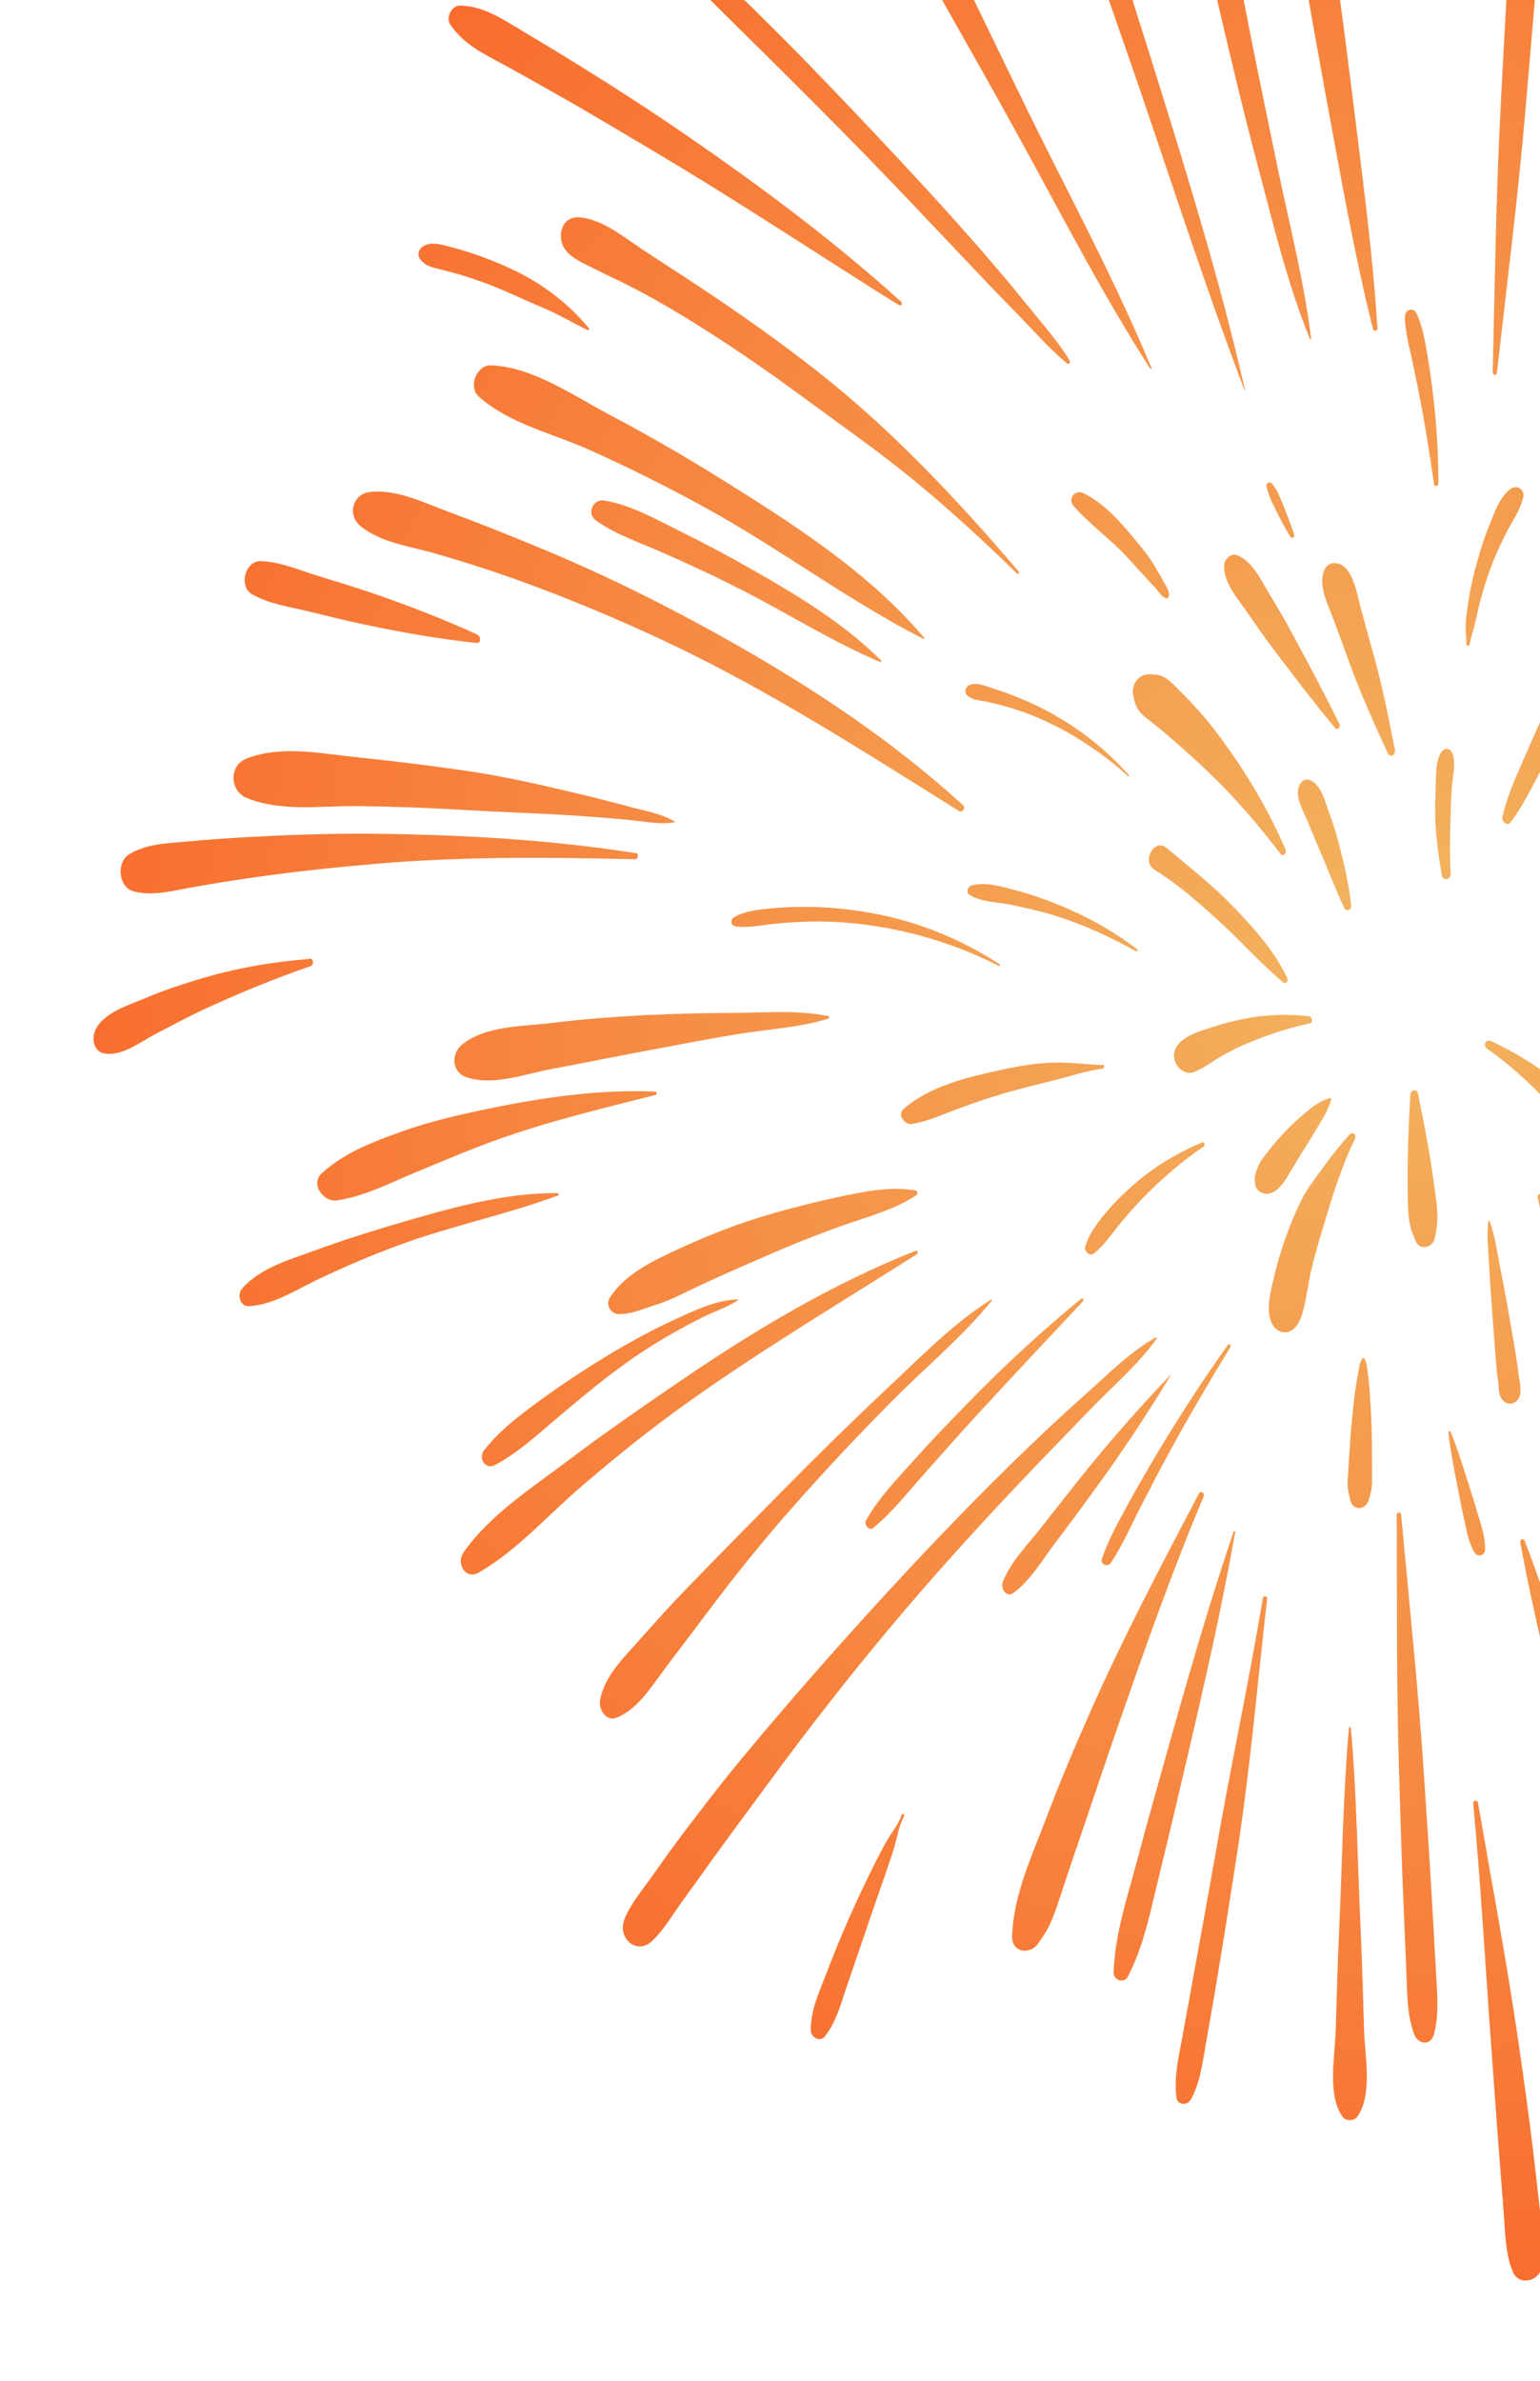 <svg xmlns="http://www.w3.org/2000/svg" width="66" height="102" viewBox="0 0 66 102" fill="none">
  <g style="mix-blend-mode:screen" clip-path="url(#clip0_288_403)" filter="url(#filter0_d_288_403)">
    <g style="mix-blend-mode:color-dodge">
      <path d="M55.166 38.26C54.608 37.081 53.724 36.105 52.855 35.204C51.954 34.27 50.954 33.492 49.98 32.673C49.48 32.255 48.898 33.271 49.48 33.623C50.504 34.254 51.446 35.09 52.347 35.917C53.248 36.736 54.06 37.679 55.002 38.449C55.108 38.539 55.223 38.375 55.174 38.26H55.166Z" fill="url(#paint0_radial_288_403)"/>
      <path d="M56.083 39.899C55.149 39.792 54.248 39.825 53.33 40.005C52.888 40.095 52.445 40.202 52.011 40.349C51.56 40.497 51.02 40.636 50.643 40.947C50.381 41.169 50.225 41.505 50.373 41.865C50.495 42.185 50.84 42.406 51.159 42.291C51.593 42.127 51.978 41.816 52.388 41.587C52.773 41.365 53.175 41.169 53.584 41.005C54.404 40.669 55.264 40.39 56.132 40.202C56.296 40.169 56.239 39.915 56.091 39.899H56.083Z" fill="url(#paint1_radial_288_403)"/>
      <path d="M57.034 43.398C56.69 43.471 56.345 43.701 56.067 43.93C55.747 44.192 55.444 44.454 55.157 44.758C54.887 45.044 54.608 45.339 54.371 45.659C54.232 45.839 54.051 46.044 53.953 46.257C53.904 46.355 53.871 46.47 53.83 46.568C53.756 46.757 53.773 46.92 53.797 47.117C53.838 47.412 54.166 47.543 54.395 47.494C54.846 47.388 55.108 46.88 55.346 46.486C55.559 46.142 55.755 45.79 55.977 45.454C56.19 45.126 56.378 44.79 56.583 44.463C56.771 44.151 56.976 43.791 57.058 43.43C57.058 43.414 57.05 43.406 57.034 43.406V43.398Z" fill="url(#paint2_radial_288_403)"/>
      <path d="M57.845 44.954C57.46 45.388 57.091 45.847 56.747 46.322C56.411 46.789 56.051 47.224 55.788 47.748C55.248 48.837 54.846 49.993 54.568 51.205C54.437 51.771 54.215 52.639 54.568 53.155C54.723 53.393 54.986 53.491 55.24 53.409C55.592 53.295 55.764 52.844 55.854 52.492C56.002 51.918 56.067 51.32 56.206 50.738C56.346 50.14 56.518 49.55 56.698 48.96C57.091 47.65 57.476 46.363 58.074 45.142C58.148 44.987 57.968 44.823 57.853 44.954H57.845Z" fill="url(#paint3_radial_288_403)"/>
      <path d="M61.565 47.887C61.499 47.338 61.417 46.798 61.335 46.249C61.179 45.224 60.975 44.217 60.77 43.201C60.729 42.988 60.45 43.053 60.442 43.25C60.385 44.299 60.336 45.347 60.327 46.396C60.327 46.912 60.327 47.428 60.336 47.936C60.344 48.223 60.368 48.494 60.417 48.772C60.467 49.051 60.573 49.288 60.68 49.55C60.843 49.944 61.392 49.813 61.483 49.436C61.614 48.903 61.63 48.428 61.565 47.879V47.887Z" fill="url(#paint4_radial_288_403)"/>
      <path d="M68.619 44.479C68.422 44.274 68.225 44.069 68.02 43.864C67.611 43.455 67.177 43.07 66.726 42.709C65.841 41.996 64.891 41.423 63.891 40.956C63.694 40.866 63.539 41.144 63.719 41.275C64.596 41.898 65.423 42.627 66.177 43.414C66.554 43.807 66.906 44.217 67.25 44.651C67.406 44.847 67.562 45.044 67.701 45.257C67.906 45.569 68.07 45.896 68.422 46.011C68.75 46.117 69.176 45.814 69.135 45.413C69.094 44.987 68.881 44.757 68.61 44.479H68.619Z" fill="url(#paint5_radial_288_403)"/>
      <path d="M69.749 21.8C69.651 21.694 69.544 21.636 69.413 21.587C69.069 21.456 68.75 21.686 68.553 21.972C68.086 22.66 67.783 23.529 67.422 24.291C67.054 25.069 66.669 25.839 66.308 26.626C65.948 27.412 65.595 28.199 65.251 28.994C64.924 29.747 64.571 30.534 64.391 31.353C64.342 31.566 64.604 31.771 64.743 31.583C65.227 30.944 65.604 30.19 65.981 29.469C66.382 28.715 66.792 27.961 67.21 27.216C67.627 26.47 68.045 25.725 68.496 24.995C68.938 24.274 69.495 23.594 69.864 22.832C70.02 22.505 69.995 22.079 69.741 21.817L69.749 21.8Z" fill="url(#paint6_radial_288_403)"/>
      <path d="M62.245 29.912C62.277 29.485 62.4 29.051 62.245 28.642C62.154 28.404 61.917 28.371 61.777 28.576C61.523 28.953 61.556 29.461 61.532 29.912C61.515 30.346 61.507 30.78 61.507 31.214C61.515 32.099 61.646 33 61.794 33.869C61.835 34.106 62.187 34.049 62.171 33.812C62.122 32.943 62.146 32.083 62.171 31.214C62.179 30.78 62.203 30.346 62.236 29.912H62.245Z" fill="url(#paint7_radial_288_403)"/>
      <path d="M58.869 24.422C58.689 23.767 58.508 23.111 58.328 22.448C58.172 21.874 58.017 20.817 57.468 20.547C57.23 20.432 56.911 20.457 56.771 20.752C56.46 21.416 56.919 22.268 57.148 22.89C57.386 23.529 57.623 24.168 57.853 24.816C58.336 26.118 58.902 27.388 59.483 28.642C59.573 28.838 59.827 28.699 59.786 28.503C59.516 27.134 59.246 25.766 58.877 24.43L58.869 24.422Z" fill="url(#paint8_radial_288_403)"/>
      <path d="M57.402 27.38C56.78 26.094 56.1 24.84 55.428 23.587C55.1 22.964 54.739 22.366 54.379 21.768C54.027 21.178 53.658 20.392 53.019 20.146C52.749 20.039 52.462 20.318 52.462 20.613C52.462 21.326 53.003 21.956 53.38 22.489C53.797 23.087 54.199 23.685 54.641 24.259C55.485 25.365 56.329 26.479 57.214 27.544C57.312 27.659 57.468 27.511 57.41 27.38H57.402Z" fill="url(#paint9_radial_288_403)"/>
      <path d="M57.345 32.378C57.23 31.927 57.075 31.485 56.919 31.05C56.755 30.583 56.591 29.952 56.116 29.772C55.911 29.698 55.731 29.862 55.666 30.059C55.51 30.518 55.838 31.075 56.01 31.476C56.19 31.902 56.362 32.328 56.542 32.754C56.911 33.59 57.23 34.45 57.615 35.27C57.681 35.417 57.927 35.352 57.91 35.18C57.812 34.221 57.591 33.295 57.345 32.378Z" fill="url(#paint10_radial_288_403)"/>
      <path d="M55.1 32.763C54.461 31.28 53.674 29.903 52.765 28.601C52.306 27.945 51.831 27.314 51.298 26.724C51.036 26.438 50.766 26.151 50.487 25.881C50.332 25.725 50.168 25.553 49.987 25.43C49.742 25.258 49.488 25.241 49.209 25.25C48.783 25.258 48.464 25.709 48.57 26.175C48.627 26.43 48.685 26.667 48.857 26.864C49.004 27.036 49.193 27.167 49.365 27.306C49.635 27.527 49.914 27.74 50.176 27.978C50.749 28.478 51.323 28.986 51.872 29.518C52.962 30.567 53.961 31.73 54.887 32.951C54.985 33.082 55.157 32.91 55.092 32.771L55.1 32.763Z" fill="url(#paint11_radial_288_403)"/>
      <path d="M39.615 23.693C37.206 20.834 33.888 18.744 30.832 16.835C29.284 15.869 27.694 14.959 26.088 14.107C24.524 13.28 22.795 12.067 21.025 12.01C20.452 11.993 20.034 12.919 20.525 13.353C21.836 14.517 23.614 14.902 25.163 15.59C26.859 16.344 28.53 17.18 30.177 18.081C33.372 19.826 36.354 22.095 39.583 23.734C39.607 23.75 39.64 23.709 39.615 23.685V23.693Z" fill="url(#paint12_radial_288_403)"/>
      <path d="M37.764 24.659C36.133 23.029 34.077 21.808 32.135 20.702C31.152 20.145 30.152 19.613 29.136 19.113C28.112 18.605 27.006 17.974 25.884 17.802C25.425 17.728 25.114 18.359 25.556 18.67C26.457 19.301 27.539 19.645 28.522 20.088C29.62 20.571 30.701 21.079 31.775 21.628C33.757 22.636 35.691 23.865 37.731 24.725C37.764 24.741 37.788 24.684 37.764 24.659Z" fill="url(#paint13_radial_288_403)"/>
      <path d="M41.279 30.862C37.641 27.536 33.38 24.898 29.128 22.653C27.072 21.563 24.966 20.58 22.828 19.703C21.648 19.22 20.46 18.744 19.264 18.302C18.174 17.901 16.986 17.294 15.823 17.442C15.118 17.532 14.864 18.433 15.462 18.908C16.363 19.621 17.543 19.752 18.592 20.055C19.739 20.383 20.878 20.744 22.008 21.145C24.278 21.956 26.515 22.89 28.71 23.931C33.028 25.979 37.026 28.56 41.106 31.108C41.237 31.19 41.401 30.977 41.279 30.862Z" fill="url(#paint14_radial_288_403)"/>
      <path d="M20.476 23.554C18.969 22.865 17.445 22.276 15.88 21.743C15.11 21.481 14.323 21.243 13.545 21.006C12.775 20.76 11.98 20.424 11.177 20.399C10.505 20.375 10.202 21.489 10.825 21.833C11.554 22.235 12.373 22.349 13.16 22.538C13.987 22.734 14.807 22.947 15.634 23.119C17.232 23.455 18.813 23.734 20.427 23.906C20.624 23.93 20.616 23.627 20.468 23.562L20.476 23.554Z" fill="url(#paint15_radial_288_403)"/>
      <path d="M26.916 30.903C26.121 30.69 25.335 30.493 24.54 30.305C23.057 29.953 21.566 29.617 20.067 29.395C18.494 29.166 16.921 28.969 15.339 28.806C13.766 28.65 12.095 28.273 10.571 28.855C9.809 29.142 9.833 30.239 10.571 30.543C12.07 31.157 13.758 30.87 15.339 30.895C16.855 30.911 18.371 30.968 19.886 31.059C21.394 31.149 22.91 31.19 24.417 31.288C25.228 31.337 26.039 31.403 26.85 31.477C27.539 31.534 28.252 31.706 28.931 31.583C28.931 31.583 28.94 31.567 28.931 31.567C28.325 31.198 27.596 31.091 26.924 30.911L26.916 30.903Z" fill="url(#paint16_radial_288_403)"/>
      <path d="M27.252 32.91C23.655 32.345 19.985 32.132 16.355 32.083C14.544 32.058 12.734 32.108 10.931 32.206C9.956 32.255 8.99 32.321 8.023 32.411C7.162 32.493 6.319 32.493 5.548 32.951C4.967 33.304 5.073 34.385 5.737 34.549C6.597 34.762 7.4 34.516 8.26 34.369C9.145 34.213 10.038 34.066 10.931 33.943C12.734 33.681 14.544 33.5 16.355 33.345C19.985 33.05 23.581 33.083 27.219 33.173C27.35 33.173 27.391 32.927 27.252 32.902V32.91Z" fill="url(#paint17_radial_288_403)"/>
      <path d="M13.258 37.441C11.636 37.572 10.071 37.843 8.506 38.318C7.744 38.547 6.982 38.801 6.253 39.112C5.573 39.407 4.401 39.735 4.074 40.522C3.926 40.874 4.025 41.39 4.426 41.48C5.196 41.652 5.999 41.005 6.671 40.653C7.384 40.284 8.097 39.899 8.826 39.563C10.284 38.891 11.792 38.277 13.307 37.752C13.463 37.703 13.447 37.416 13.266 37.425L13.258 37.441Z" fill="url(#paint18_radial_288_403)"/>
      <path d="M35.494 39.891C34.216 39.629 32.84 39.743 31.553 39.751C30.251 39.76 28.94 39.784 27.629 39.85C26.326 39.923 25.015 40.014 23.721 40.178C22.5 40.333 20.796 40.276 19.788 41.128C19.329 41.513 19.362 42.275 19.952 42.496C21.099 42.914 22.508 42.365 23.664 42.152C24.999 41.906 26.334 41.628 27.67 41.382C28.948 41.144 30.234 40.89 31.521 40.677C32.832 40.456 34.224 40.399 35.502 39.997C35.552 39.981 35.552 39.899 35.502 39.883L35.494 39.891Z" fill="url(#paint19_radial_288_403)"/>
      <path d="M28.096 43.127C25.638 43.02 23.155 43.389 20.747 43.897C19.534 44.151 18.313 44.438 17.142 44.864C15.945 45.298 14.798 45.724 13.815 46.601C13.25 47.101 13.897 47.871 14.438 47.789C15.626 47.609 16.716 47.043 17.83 46.576C18.952 46.117 20.067 45.634 21.205 45.224C23.467 44.405 25.785 43.856 28.104 43.266C28.169 43.25 28.153 43.135 28.087 43.135L28.096 43.127Z" fill="url(#paint20_radial_288_403)"/>
      <path d="M23.909 47.477C21.582 47.445 19.157 48.157 16.92 48.813C15.765 49.157 14.618 49.517 13.487 49.935C12.439 50.32 11.169 50.664 10.374 51.566C10.145 51.828 10.3 52.336 10.653 52.319C11.718 52.27 12.717 51.599 13.676 51.148C14.806 50.615 15.962 50.116 17.133 49.69C19.362 48.87 21.689 48.403 23.909 47.576C23.958 47.559 23.95 47.477 23.901 47.477H23.909Z" fill="url(#paint21_radial_288_403)"/>
      <path d="M47.243 41.988C46.481 41.956 45.735 41.849 44.974 41.89C44.261 41.931 43.532 42.054 42.835 42.21C41.459 42.513 39.869 42.882 38.739 43.856C38.419 44.127 38.788 44.561 39.083 44.512C39.787 44.397 40.443 44.086 41.114 43.84C41.762 43.602 42.417 43.381 43.081 43.185C43.745 42.996 44.408 42.832 45.072 42.668C45.793 42.488 46.514 42.242 47.251 42.144C47.341 42.136 47.349 41.98 47.251 41.98L47.243 41.988Z" fill="url(#paint22_radial_288_403)"/>
      <path d="M51.512 45.306C50.496 45.733 49.537 46.298 48.677 47.035C48.251 47.404 47.841 47.789 47.472 48.223C47.276 48.444 47.096 48.674 46.923 48.928C46.743 49.19 46.62 49.436 46.514 49.747C46.44 49.96 46.71 50.206 46.883 50.058C47.096 49.878 47.276 49.706 47.448 49.485C47.62 49.264 47.792 49.051 47.964 48.83C48.316 48.395 48.685 47.986 49.07 47.592C49.848 46.806 50.684 46.093 51.585 45.478C51.667 45.421 51.618 45.257 51.52 45.298L51.512 45.306Z" fill="url(#paint23_radial_288_403)"/>
      <path d="M39.246 47.363C38.157 47.166 36.969 47.42 35.895 47.65C34.716 47.904 33.544 48.207 32.389 48.567C31.242 48.928 30.103 49.395 29.005 49.903C28.006 50.362 26.76 50.96 26.129 51.967C25.941 52.27 26.195 52.639 26.482 52.656C27.055 52.68 27.604 52.41 28.153 52.246C28.677 52.082 29.144 51.836 29.644 51.599C30.718 51.083 31.807 50.615 32.897 50.14C33.978 49.665 35.076 49.231 36.19 48.838C37.215 48.477 38.337 48.182 39.271 47.568C39.337 47.527 39.337 47.379 39.246 47.363Z" fill="url(#paint24_radial_288_403)"/>
      <path d="M31.635 52.033C30.701 52.033 29.661 52.549 28.809 52.942C27.842 53.393 26.9 53.909 25.982 54.466C25.064 55.023 24.172 55.613 23.295 56.244C22.385 56.908 21.476 57.572 20.755 58.481C20.468 58.841 20.82 59.333 21.206 59.128C22.131 58.645 22.91 57.932 23.721 57.244C24.556 56.539 25.384 55.835 26.253 55.179C27.088 54.548 27.948 53.975 28.85 53.467C29.284 53.221 29.718 52.992 30.161 52.77C30.644 52.533 31.193 52.361 31.643 52.049C31.66 52.041 31.652 52.017 31.635 52.017V52.033Z" fill="url(#paint25_radial_288_403)"/>
      <path d="M39.247 49.944C35.666 51.361 32.373 53.328 29.145 55.532C27.514 56.646 25.884 57.768 24.302 58.965C22.787 60.111 21.025 61.234 19.878 62.848C19.526 63.34 19.952 64.052 20.501 63.741C22.14 62.807 23.491 61.258 24.942 60.021C26.441 58.735 27.981 57.498 29.579 56.367C32.733 54.131 36.043 52.156 39.296 50.091C39.37 50.042 39.32 49.911 39.238 49.944H39.247Z" fill="url(#paint26_radial_288_403)"/>
      <path d="M42.483 52.033C40.86 53.041 39.41 54.548 37.993 55.867C36.526 57.244 35.084 58.661 33.667 60.095C32.249 61.529 30.824 62.971 29.423 64.421C28.735 65.133 28.071 65.863 27.416 66.608C26.768 67.346 25.924 68.132 25.72 69.173C25.638 69.599 25.99 70.131 26.424 69.951C27.317 69.582 27.842 68.722 28.431 67.936C29.029 67.133 29.644 66.338 30.242 65.535C31.471 63.896 32.749 62.299 34.101 60.783C35.412 59.3 36.772 57.858 38.157 56.457C39.582 55.007 41.213 53.671 42.507 52.082C42.523 52.057 42.507 52.016 42.474 52.033H42.483Z" fill="url(#paint27_radial_288_403)"/>
      <path d="M46.334 52C44.646 53.385 43.04 54.868 41.5 56.449C40.738 57.227 39.968 58.022 39.238 58.841C38.493 59.669 37.69 60.488 37.124 61.48C37.01 61.676 37.247 61.971 37.428 61.816C38.239 61.152 38.902 60.3 39.607 59.505C40.361 58.661 41.106 57.809 41.868 56.982C43.376 55.343 44.892 53.729 46.415 52.107C46.465 52.058 46.399 51.951 46.342 52H46.334Z" fill="url(#paint28_radial_288_403)"/>
      <path d="M49.537 53.655C48.423 54.278 47.415 55.302 46.448 56.162C45.391 57.096 44.367 58.071 43.351 59.062C41.327 61.045 39.369 63.102 37.452 65.207C35.535 67.305 33.659 69.451 31.832 71.647C30.922 72.745 30.046 73.884 29.185 75.031C28.751 75.604 28.333 76.194 27.924 76.776C27.522 77.341 27.047 77.898 26.776 78.546C26.424 79.389 27.276 80.127 27.932 79.529C28.44 79.062 28.817 78.398 29.234 77.825C29.652 77.243 30.078 76.661 30.496 76.071C31.34 74.9 32.2 73.744 33.052 72.589C34.707 70.336 36.42 68.148 38.198 66.026C39.975 63.904 41.827 61.864 43.72 59.865C44.695 58.833 45.686 57.825 46.669 56.801C47.628 55.802 48.758 54.851 49.578 53.704C49.594 53.68 49.578 53.655 49.553 53.663L49.537 53.655Z" fill="url(#paint29_radial_288_403)"/>
      <path d="M50.151 55.277C48.841 56.645 47.587 58.079 46.391 59.562C45.801 60.3 45.219 61.037 44.638 61.782C44.08 62.504 43.327 63.241 42.983 64.118C42.868 64.412 43.122 64.822 43.425 64.609C44.154 64.085 44.687 63.167 45.236 62.446C45.826 61.668 46.407 60.881 46.981 60.087C48.111 58.538 49.168 56.94 50.168 55.285C50.176 55.269 50.16 55.253 50.143 55.269L50.151 55.277Z" fill="url(#paint30_radial_288_403)"/>
      <path d="M52.634 53.966C51.61 55.392 50.651 56.875 49.733 58.391C49.275 59.153 48.824 59.931 48.39 60.717C47.964 61.504 47.521 62.274 47.226 63.134C47.136 63.397 47.48 63.511 47.611 63.315C48.103 62.569 48.464 61.742 48.873 60.939C49.275 60.168 49.668 59.39 50.086 58.628C50.93 57.08 51.823 55.564 52.732 54.065C52.773 53.991 52.675 53.901 52.626 53.974L52.634 53.966Z" fill="url(#paint31_radial_288_403)"/>
      <path d="M51.38 60.349C49.775 63.405 48.169 66.453 46.76 69.624C46.088 71.14 45.432 72.68 44.842 74.245C44.228 75.875 43.433 77.538 43.376 79.308C43.351 80.029 44.154 80.111 44.482 79.636C44.744 79.267 44.941 78.972 45.113 78.53C45.252 78.186 45.367 77.833 45.481 77.481C45.76 76.653 46.03 75.818 46.317 74.999C46.866 73.393 47.399 71.787 47.956 70.181C49.095 66.92 50.242 63.643 51.585 60.48C51.651 60.333 51.462 60.202 51.38 60.349Z" fill="url(#paint32_radial_288_403)"/>
      <path d="M38.648 74.105C38.509 74.523 38.181 74.908 37.977 75.276C37.78 75.621 37.6 75.981 37.419 76.341C37.051 77.087 36.698 77.833 36.362 78.594C36.027 79.356 35.715 80.127 35.412 80.913C35.117 81.683 34.74 82.478 34.748 83.33C34.748 83.65 35.142 83.863 35.347 83.609C35.855 82.978 36.059 82.126 36.33 81.347C36.592 80.585 36.854 79.815 37.116 79.053C37.37 78.291 37.641 77.529 37.903 76.767C38.034 76.391 38.165 76.005 38.288 75.629C38.435 75.17 38.517 74.58 38.747 74.17C38.788 74.097 38.673 74.031 38.64 74.121L38.648 74.105Z" fill="url(#paint33_radial_288_403)"/>
      <path d="M52.871 61.971C51.815 65.084 50.905 68.255 50.012 71.434C49.578 72.999 49.136 74.555 48.718 76.128C48.3 77.685 47.784 79.225 47.726 80.856C47.718 81.216 48.185 81.347 48.341 81.036C49.053 79.659 49.332 78.103 49.709 76.587C50.11 74.957 50.495 73.326 50.872 71.696C51.626 68.484 52.364 65.248 52.937 61.995C52.945 61.946 52.888 61.93 52.871 61.971Z" fill="url(#paint34_radial_288_403)"/>
      <path d="M54.125 64.814C53.519 68.443 52.741 72.048 52.11 75.678C51.798 77.472 51.463 79.258 51.143 81.052C50.979 81.945 50.815 82.847 50.651 83.74C50.496 84.567 50.307 85.387 50.422 86.231C50.471 86.566 50.897 86.558 51.028 86.321C51.438 85.6 51.536 84.723 51.684 83.895C51.84 82.994 52.003 82.101 52.151 81.2C52.462 79.348 52.749 77.497 53.036 75.645C53.585 72.056 53.896 68.452 54.306 64.847C54.322 64.732 54.142 64.707 54.125 64.822V64.814Z" fill="url(#paint35_radial_288_403)"/>
      <path d="M58.779 57.432C58.763 56.908 58.73 56.375 58.689 55.851C58.672 55.589 58.648 55.343 58.607 55.089C58.582 54.909 58.566 54.679 58.451 54.54C58.443 54.532 58.427 54.532 58.41 54.54C58.287 54.671 58.255 54.901 58.222 55.089C58.173 55.351 58.132 55.613 58.091 55.876C58.017 56.392 57.968 56.908 57.919 57.432C57.869 57.957 57.845 58.489 57.804 59.014C57.788 59.284 57.771 59.562 57.755 59.833C57.747 60.128 57.804 60.373 57.878 60.652C57.984 61.094 58.525 61.054 58.648 60.652C58.738 60.373 58.803 60.128 58.803 59.833C58.803 59.562 58.803 59.284 58.803 59.014C58.795 58.489 58.803 57.957 58.779 57.432Z" fill="url(#paint36_radial_288_403)"/>
      <path d="M63.383 61.381C63.26 60.971 63.137 60.562 63.006 60.152C62.744 59.325 62.49 58.497 62.171 57.702C62.146 57.653 62.064 57.678 62.072 57.735C62.171 58.604 62.351 59.456 62.515 60.308C62.597 60.734 62.679 61.152 62.777 61.578C62.875 62.02 62.957 62.487 63.195 62.872C63.326 63.093 63.637 63.011 63.645 62.741C63.662 62.282 63.514 61.832 63.391 61.398L63.383 61.381Z" fill="url(#paint37_radial_288_403)"/>
      <path d="M65.079 55.163C65.03 54.827 64.973 54.499 64.924 54.163C64.825 53.549 64.711 52.934 64.604 52.32C64.498 51.705 64.383 51.091 64.26 50.484C64.145 49.886 64.055 49.231 63.834 48.666C63.826 48.641 63.785 48.649 63.785 48.666C63.711 49.272 63.785 49.936 63.818 50.542C63.85 51.164 63.891 51.787 63.941 52.418C63.99 53.041 64.031 53.663 64.08 54.286C64.113 54.622 64.137 54.958 64.17 55.294C64.186 55.425 64.219 55.581 64.227 55.712C64.227 55.867 64.227 55.982 64.285 56.146C64.473 56.67 65.112 56.58 65.161 56.015C65.186 55.753 65.104 55.425 65.063 55.163H65.079Z" fill="url(#paint38_radial_288_403)"/>
      <path d="M67.439 51.681C67.341 51.214 67.234 50.746 67.087 50.288C66.939 49.837 66.808 49.37 66.644 48.928C66.472 48.469 66.275 48.026 66.095 47.568C66.046 47.445 65.874 47.535 65.899 47.658C66.013 48.125 66.095 48.6 66.169 49.075C66.243 49.55 66.341 50.017 66.398 50.501C66.456 50.976 66.529 51.443 66.587 51.918C66.636 52.377 66.644 52.942 66.964 53.286C67.111 53.442 67.357 53.409 67.463 53.213C67.693 52.762 67.537 52.164 67.431 51.689L67.439 51.681Z" fill="url(#paint39_radial_288_403)"/>
      <path d="M70.7 79.258C70.462 78.422 70.216 77.595 69.97 76.767C69.495 75.153 69.004 73.548 68.504 71.95C67.504 68.746 66.537 65.502 65.35 62.38C65.3 62.249 65.128 62.299 65.153 62.438C65.759 65.748 66.611 69.025 67.414 72.278C67.808 73.859 68.201 75.44 68.619 77.013C68.84 77.849 69.053 78.685 69.29 79.52C69.487 80.225 69.577 81.175 70.118 81.651C70.437 81.929 70.896 81.847 71.027 81.388C71.232 80.676 70.88 79.946 70.691 79.258H70.7Z" fill="url(#paint40_radial_288_403)"/>
      <path d="M61.548 80.938C61.499 80.012 61.442 79.095 61.392 78.169C61.286 76.268 61.155 74.376 61.032 72.483C60.786 68.731 60.393 65.003 60.049 61.258C60.041 61.127 59.86 61.127 59.86 61.258C59.877 65.003 59.844 68.739 59.967 72.483C60.024 74.326 60.073 76.17 60.155 78.013C60.196 78.939 60.229 79.857 60.27 80.782C60.311 81.708 60.286 82.659 60.614 83.527C60.77 83.945 61.319 84.019 61.45 83.527C61.679 82.675 61.597 81.815 61.548 80.938Z" fill="url(#paint41_radial_288_403)"/>
      <path d="M65.997 91.056C65.906 90.245 65.816 89.434 65.718 88.623C65.521 86.944 65.284 85.272 65.038 83.593C64.546 80.242 63.916 76.923 63.342 73.589C63.317 73.458 63.121 73.49 63.137 73.622C63.457 76.997 63.645 80.389 63.891 83.765C64.014 85.436 64.129 87.107 64.26 88.771C64.325 89.582 64.382 90.393 64.448 91.204C64.514 92.048 64.514 92.933 64.841 93.703C65.095 94.293 65.931 94.112 66.07 93.522C66.259 92.72 66.087 91.859 65.997 91.048V91.056Z" fill="url(#paint42_radial_288_403)"/>
      <path d="M58.459 83.322C58.418 81.888 58.377 80.446 58.312 79.013C58.181 76.137 58.148 73.253 57.894 70.393C57.894 70.336 57.82 70.336 57.812 70.393C57.558 73.253 57.525 76.145 57.394 79.013C57.328 80.446 57.288 81.888 57.246 83.322C57.214 84.453 56.87 86.108 57.541 87.05C57.673 87.238 58.025 87.238 58.164 87.05C58.844 86.091 58.492 84.461 58.459 83.322Z" fill="url(#paint43_radial_288_403)"/>
      <path d="M55.518 -7.064C55.649 -6.203 55.796 -5.343 55.944 -4.491C56.222 -2.828 56.526 -1.165 56.829 0.499C57.443 3.817 58.025 7.176 58.836 10.437C58.869 10.576 59.049 10.551 59.033 10.404C58.82 7.037 58.353 3.669 57.943 0.318C57.738 -1.304 57.533 -2.934 57.304 -4.557C57.181 -5.417 57.066 -6.277 56.935 -7.137C56.829 -7.867 56.845 -8.825 56.362 -9.366C56.075 -9.694 55.616 -9.677 55.428 -9.235C55.141 -8.555 55.403 -7.785 55.518 -7.072V-7.064Z" fill="url(#paint44_radial_288_403)"/>
      <path d="M64.792 -7.424C64.735 -6.498 64.678 -5.581 64.62 -4.655C64.506 -2.762 64.407 -0.862 64.309 1.039C64.112 4.792 64.063 8.552 63.973 12.305C63.973 12.436 64.137 12.46 64.153 12.329C64.571 8.618 65.046 4.915 65.366 1.187C65.522 -0.649 65.685 -2.492 65.833 -4.327C65.907 -5.245 65.972 -6.171 66.046 -7.088C66.12 -8.006 66.251 -8.948 66.029 -9.858C65.923 -10.292 65.382 -10.447 65.202 -9.98C64.874 -9.169 64.858 -8.301 64.8 -7.432L64.792 -7.424Z" fill="url(#paint45_radial_288_403)"/>
      <path d="M49.594 -16.24C49.701 -15.601 49.815 -14.97 49.93 -14.331C50.143 -13.16 50.364 -11.988 50.594 -10.816C51.077 -8.326 51.651 -5.851 52.224 -3.385C52.773 -1.026 53.338 1.334 53.961 3.677C54.6 6.078 55.198 8.593 56.141 10.879C56.149 10.912 56.198 10.895 56.19 10.863C55.895 8.421 55.264 5.988 54.764 3.587C54.264 1.162 53.756 -1.263 53.289 -3.697C52.822 -6.13 52.404 -8.58 51.962 -11.021C51.749 -12.193 51.544 -13.373 51.339 -14.544C51.241 -15.134 51.143 -15.724 51.044 -16.306C50.938 -16.912 50.938 -17.584 50.536 -18.051C50.25 -18.387 49.742 -18.387 49.561 -17.912C49.34 -17.33 49.496 -16.838 49.602 -16.232L49.594 -16.24Z" fill="url(#paint46_radial_288_403)"/>
      <path d="M45.367 -9.702C45.736 -8.678 46.104 -7.645 46.473 -6.621C47.251 -4.425 48.021 -2.222 48.783 -0.009C50.275 4.357 51.692 8.757 53.331 13.059C53.331 13.075 53.363 13.067 53.355 13.059C52.331 8.561 50.979 4.161 49.611 -0.222C48.931 -2.41 48.234 -4.589 47.53 -6.769C47.161 -7.908 46.792 -9.038 46.416 -10.177C46.055 -11.267 45.776 -12.381 45.129 -13.299C44.875 -13.659 44.384 -13.397 44.416 -12.971C44.498 -11.816 44.982 -10.767 45.367 -9.694V-9.702Z" fill="url(#paint47_radial_288_403)"/>
      <path d="M38.894 -6.236C39.385 -5.376 39.877 -4.516 40.369 -3.655C41.368 -1.886 42.376 -0.116 43.359 1.67C45.309 5.185 47.136 8.798 49.299 12.157C49.315 12.182 49.356 12.157 49.348 12.124C47.791 8.38 45.874 4.816 44.088 1.195C43.212 -0.599 42.343 -2.394 41.475 -4.196C41.04 -5.097 40.614 -5.999 40.18 -6.9C39.787 -7.736 39.435 -8.825 38.705 -9.366C38.271 -9.686 37.73 -9.341 37.771 -8.768C37.829 -7.842 38.46 -7.006 38.894 -6.253V-6.236Z" fill="url(#paint48_radial_288_403)"/>
      <path d="M61.425 13.337C61.359 12.739 61.269 12.141 61.171 11.551C61.064 10.945 60.966 10.314 60.696 9.765C60.573 9.511 60.212 9.634 60.212 9.913C60.212 10.535 60.384 11.15 60.515 11.748C60.638 12.33 60.753 12.903 60.868 13.485C61.097 14.689 61.285 15.893 61.458 17.106C61.474 17.229 61.646 17.196 61.646 17.081C61.646 15.828 61.572 14.575 61.425 13.337Z" fill="url(#paint49_radial_288_403)"/>
      <path d="M55.059 18.155C54.986 17.974 54.912 17.794 54.83 17.614C54.789 17.524 54.756 17.434 54.707 17.352C54.65 17.262 54.592 17.18 54.535 17.098C54.445 16.967 54.224 17.041 54.281 17.221C54.338 17.417 54.387 17.598 54.469 17.778C54.559 17.958 54.641 18.138 54.731 18.319C54.912 18.671 55.092 19.015 55.297 19.351C55.354 19.441 55.502 19.392 55.469 19.269C55.346 18.892 55.199 18.523 55.059 18.155Z" fill="url(#paint50_radial_288_403)"/>
      <path d="M49.84 21.227C49.734 21.006 49.595 20.809 49.48 20.605C49.234 20.178 48.898 19.785 48.587 19.408C47.964 18.655 47.268 17.884 46.407 17.475C46.088 17.319 45.736 17.729 46.014 18.04C46.645 18.753 47.399 19.318 48.071 19.982C48.398 20.31 48.693 20.67 49.021 21.006C49.185 21.178 49.332 21.366 49.496 21.53C49.644 21.678 49.775 21.932 49.971 21.989C50.045 22.006 50.102 21.948 50.102 21.875C50.119 21.645 49.939 21.424 49.84 21.235V21.227Z" fill="url(#paint51_radial_288_403)"/>
      <path d="M44.023 9.429C43.351 8.585 42.647 7.766 41.942 6.954C40.557 5.365 39.132 3.825 37.698 2.301C36.264 0.777 34.814 -0.747 33.339 -2.222C31.864 -3.688 30.398 -5.171 28.751 -6.384C28.464 -6.597 28.186 -6.138 28.399 -5.884C29.742 -4.254 31.266 -2.836 32.749 -1.362C34.232 0.113 35.715 1.588 37.173 3.087C38.599 4.554 40.008 6.053 41.417 7.536C42.122 8.282 42.827 9.027 43.548 9.756C44.269 10.486 44.957 11.297 45.743 11.936C45.809 11.985 45.891 11.887 45.85 11.813C45.334 10.961 44.646 10.207 44.031 9.429H44.023Z" fill="url(#paint52_radial_288_403)"/>
      <path d="M38.624 9.29C35.748 6.692 32.659 4.39 29.513 2.219C27.948 1.138 26.359 0.113 24.745 -0.886C23.901 -1.41 23.057 -1.918 22.205 -2.426C21.394 -2.91 20.648 -3.393 19.706 -3.401C19.354 -3.401 19.084 -2.893 19.313 -2.566C19.886 -1.746 20.657 -1.378 21.484 -0.927C22.271 -0.501 23.057 -0.059 23.835 0.384C25.515 1.334 27.17 2.334 28.833 3.325C32.102 5.291 35.289 7.413 38.534 9.437C38.608 9.486 38.698 9.363 38.624 9.298V9.29Z" fill="url(#paint53_radial_288_403)"/>
      <path d="M48.734 37.031C47.702 36.236 46.546 35.597 45.342 35.114C44.752 34.876 44.138 34.655 43.515 34.499C42.95 34.352 42.188 34.106 41.606 34.311C41.467 34.36 41.401 34.598 41.54 34.688C42.032 35.008 42.72 34.999 43.285 35.114C43.908 35.245 44.531 35.376 45.137 35.565C46.374 35.941 47.554 36.482 48.685 37.113C48.726 37.138 48.775 37.072 48.734 37.039V37.031Z" fill="url(#paint54_radial_288_403)"/>
      <path d="M42.851 37.679C41.188 36.589 39.344 35.843 37.395 35.483C36.411 35.303 35.412 35.204 34.404 35.213C33.921 35.213 33.437 35.237 32.954 35.286C32.438 35.336 31.913 35.393 31.463 35.655C31.291 35.753 31.307 36.016 31.528 36.048C32.004 36.114 32.471 36.024 32.946 35.966C33.413 35.909 33.888 35.868 34.355 35.852C35.33 35.811 36.305 35.86 37.272 35.999C39.197 36.27 41.081 36.859 42.81 37.744C42.843 37.761 42.876 37.703 42.843 37.687L42.851 37.679Z" fill="url(#paint55_radial_288_403)"/>
      <path d="M45.285 27.044C44.719 26.716 44.121 26.438 43.515 26.192C43.212 26.069 42.901 25.963 42.589 25.864C42.286 25.766 41.901 25.586 41.582 25.692C41.393 25.758 41.295 26.012 41.459 26.159C41.696 26.364 42.024 26.364 42.319 26.43C42.622 26.495 42.917 26.569 43.22 26.659C43.867 26.848 44.49 27.093 45.088 27.388C46.268 27.97 47.366 28.724 48.341 29.608C48.365 29.633 48.406 29.592 48.382 29.568C47.489 28.568 46.456 27.716 45.285 27.052V27.044Z" fill="url(#paint56_radial_288_403)"/>
      <path d="M64.711 17.319C64.252 17.712 64.055 18.302 63.834 18.851C63.613 19.392 63.441 19.941 63.285 20.506C63.121 21.063 63.007 21.645 62.916 22.218C62.875 22.497 62.834 22.784 62.818 23.062C62.802 23.365 62.843 23.66 62.843 23.955C62.843 24.037 62.974 24.053 62.982 23.972C63.031 23.677 63.138 23.398 63.203 23.111C63.261 22.857 63.318 22.603 63.383 22.341C63.514 21.792 63.678 21.252 63.875 20.719C64.072 20.178 64.309 19.662 64.571 19.154C64.825 18.654 65.169 18.195 65.284 17.646C65.35 17.311 64.981 17.098 64.719 17.319H64.711Z" fill="url(#paint57_radial_288_403)"/>
      <path d="M43.663 20.85C41.041 17.778 38.181 14.73 34.994 12.239C33.405 10.994 31.758 9.83 30.07 8.708C29.218 8.143 28.358 7.594 27.506 7.028C26.719 6.504 25.785 5.734 24.819 5.668C24.024 5.619 23.844 6.57 24.237 7.069C24.54 7.463 25.064 7.659 25.499 7.889C25.957 8.118 26.424 8.331 26.883 8.56C27.719 8.987 28.546 9.454 29.349 9.945C31.053 10.986 32.709 12.116 34.322 13.304C35.928 14.492 37.575 15.631 39.124 16.901C40.672 18.171 42.155 19.531 43.589 20.932C43.638 20.981 43.704 20.907 43.663 20.858V20.85Z" fill="url(#paint58_radial_288_403)"/>
      <path d="M25.236 10.42C24.392 9.388 23.245 8.511 22.033 7.938C21.418 7.643 20.779 7.389 20.132 7.176C19.821 7.078 19.501 6.987 19.182 6.905C18.838 6.815 18.444 6.709 18.117 6.922C17.961 7.028 17.871 7.258 17.985 7.43C18.174 7.717 18.469 7.807 18.788 7.88C19.108 7.954 19.427 8.044 19.747 8.134C20.37 8.323 20.992 8.544 21.59 8.806C22.18 9.06 22.754 9.331 23.344 9.576C23.966 9.839 24.556 10.199 25.171 10.494C25.228 10.519 25.269 10.461 25.236 10.412V10.42Z" fill="url(#paint59_radial_288_403)"/>
    </g>
  </g>
  <defs>
    <filter id="filter0_d_288_403" x="0.358" y="-21" width="121.232" height="122.355" filterUnits="userSpaceOnUse" color-interpolation-filters="sRGB">
      <feFlood flood-opacity="0" result="BackgroundImageFix"/>
      <feColorMatrix in="SourceAlpha" type="matrix" values="0 0 0 0 0 0 0 0 0 0 0 0 0 0 0 0 0 0 127 0" result="hardAlpha"/>
      <feOffset dy="3.642"/>
      <feGaussianBlur stdDeviation="1.821"/>
      <feComposite in2="hardAlpha" operator="out"/>
      <feColorMatrix type="matrix" values="0 0 0 0 0 0 0 0 0 0 0 0 0 0 0 0 0 0 0.25 0"/>
      <feBlend mode="normal" in2="BackgroundImageFix" result="effect1_dropShadow_288_403"/>
      <feBlend mode="normal" in="SourceGraphic" in2="effect1_dropShadow_288_403" result="shape"/>
    </filter>
    <radialGradient id="paint0_radial_288_403" cx="0" cy="0" r="1" gradientUnits="userSpaceOnUse" gradientTransform="translate(60.368 37.515) scale(57.999 57.999)">
      <stop stop-color="#F2B661"/>
      <stop offset="1" stop-color="#F96C2D"/>
    </radialGradient>
    <radialGradient id="paint1_radial_288_403" cx="0" cy="0" r="1" gradientUnits="userSpaceOnUse" gradientTransform="translate(60.368 37.515) scale(57.999 57.999)">
      <stop stop-color="#F2B661"/>
      <stop offset="1" stop-color="#F96C2D"/>
    </radialGradient>
    <radialGradient id="paint2_radial_288_403" cx="0" cy="0" r="1" gradientUnits="userSpaceOnUse" gradientTransform="translate(60.368 37.515) scale(57.999 57.999)">
      <stop stop-color="#F2B661"/>
      <stop offset="1" stop-color="#F96C2D"/>
    </radialGradient>
    <radialGradient id="paint3_radial_288_403" cx="0" cy="0" r="1" gradientUnits="userSpaceOnUse" gradientTransform="translate(60.368 37.515) scale(57.999 57.999)">
      <stop stop-color="#F2B661"/>
      <stop offset="1" stop-color="#F96C2D"/>
    </radialGradient>
    <radialGradient id="paint4_radial_288_403" cx="0" cy="0" r="1" gradientUnits="userSpaceOnUse" gradientTransform="translate(60.368 37.515) scale(57.999 57.999)">
      <stop stop-color="#F2B661"/>
      <stop offset="1" stop-color="#F96C2D"/>
    </radialGradient>
    <radialGradient id="paint5_radial_288_403" cx="0" cy="0" r="1" gradientUnits="userSpaceOnUse" gradientTransform="translate(60.368 37.515) scale(57.999 57.999)">
      <stop stop-color="#F2B661"/>
      <stop offset="1" stop-color="#F96C2D"/>
    </radialGradient>
    <radialGradient id="paint6_radial_288_403" cx="0" cy="0" r="1" gradientUnits="userSpaceOnUse" gradientTransform="translate(60.368 37.514) scale(57.999 57.999)">
      <stop stop-color="#F2B661"/>
      <stop offset="1" stop-color="#F96C2D"/>
    </radialGradient>
    <radialGradient id="paint7_radial_288_403" cx="0" cy="0" r="1" gradientUnits="userSpaceOnUse" gradientTransform="translate(60.368 37.515) scale(57.998 57.999)">
      <stop stop-color="#F2B661"/>
      <stop offset="1" stop-color="#F96C2D"/>
    </radialGradient>
    <radialGradient id="paint8_radial_288_403" cx="0" cy="0" r="1" gradientUnits="userSpaceOnUse" gradientTransform="translate(60.368 37.515) scale(57.998 57.999)">
      <stop stop-color="#F2B661"/>
      <stop offset="1" stop-color="#F96C2D"/>
    </radialGradient>
    <radialGradient id="paint9_radial_288_403" cx="0" cy="0" r="1" gradientUnits="userSpaceOnUse" gradientTransform="translate(60.368 37.515) scale(57.999 57.999)">
      <stop stop-color="#F2B661"/>
      <stop offset="1" stop-color="#F96C2D"/>
    </radialGradient>
    <radialGradient id="paint10_radial_288_403" cx="0" cy="0" r="1" gradientUnits="userSpaceOnUse" gradientTransform="translate(60.368 37.515) scale(57.999 57.999)">
      <stop stop-color="#F2B661"/>
      <stop offset="1" stop-color="#F96C2D"/>
    </radialGradient>
    <radialGradient id="paint11_radial_288_403" cx="0" cy="0" r="1" gradientUnits="userSpaceOnUse" gradientTransform="translate(60.368 37.515) scale(57.999 57.999)">
      <stop stop-color="#F2B661"/>
      <stop offset="1" stop-color="#F96C2D"/>
    </radialGradient>
    <radialGradient id="paint12_radial_288_403" cx="0" cy="0" r="1" gradientUnits="userSpaceOnUse" gradientTransform="translate(60.368 37.515) scale(57.999 57.999)">
      <stop stop-color="#F2B661"/>
      <stop offset="1" stop-color="#F96C2D"/>
    </radialGradient>
    <radialGradient id="paint13_radial_288_403" cx="0" cy="0" r="1" gradientUnits="userSpaceOnUse" gradientTransform="translate(60.368 37.514) scale(57.999 57.999)">
      <stop stop-color="#F2B661"/>
      <stop offset="1" stop-color="#F96C2D"/>
    </radialGradient>
    <radialGradient id="paint14_radial_288_403" cx="0" cy="0" r="1" gradientUnits="userSpaceOnUse" gradientTransform="translate(60.368 37.515) scale(57.999 57.999)">
      <stop stop-color="#F2B661"/>
      <stop offset="1" stop-color="#F96C2D"/>
    </radialGradient>
    <radialGradient id="paint15_radial_288_403" cx="0" cy="0" r="1" gradientUnits="userSpaceOnUse" gradientTransform="translate(60.368 37.515) scale(57.999 57.999)">
      <stop stop-color="#F2B661"/>
      <stop offset="1" stop-color="#F96C2D"/>
    </radialGradient>
    <radialGradient id="paint16_radial_288_403" cx="0" cy="0" r="1" gradientUnits="userSpaceOnUse" gradientTransform="translate(60.368 37.515) scale(57.999 57.999)">
      <stop stop-color="#F2B661"/>
      <stop offset="1" stop-color="#F96C2D"/>
    </radialGradient>
    <radialGradient id="paint17_radial_288_403" cx="0" cy="0" r="1" gradientUnits="userSpaceOnUse" gradientTransform="translate(60.368 37.515) scale(57.999 57.999)">
      <stop stop-color="#F2B661"/>
      <stop offset="1" stop-color="#F96C2D"/>
    </radialGradient>
    <radialGradient id="paint18_radial_288_403" cx="0" cy="0" r="1" gradientUnits="userSpaceOnUse" gradientTransform="translate(60.368 37.515) scale(57.999 57.999)">
      <stop stop-color="#F2B661"/>
      <stop offset="1" stop-color="#F96C2D"/>
    </radialGradient>
    <radialGradient id="paint19_radial_288_403" cx="0" cy="0" r="1" gradientUnits="userSpaceOnUse" gradientTransform="translate(60.368 37.515) scale(57.999 57.999)">
      <stop stop-color="#F2B661"/>
      <stop offset="1" stop-color="#F96C2D"/>
    </radialGradient>
    <radialGradient id="paint20_radial_288_403" cx="0" cy="0" r="1" gradientUnits="userSpaceOnUse" gradientTransform="translate(60.368 37.515) scale(57.999 57.999)">
      <stop stop-color="#F2B661"/>
      <stop offset="1" stop-color="#F96C2D"/>
    </radialGradient>
    <radialGradient id="paint21_radial_288_403" cx="0" cy="0" r="1" gradientUnits="userSpaceOnUse" gradientTransform="translate(60.368 37.515) scale(57.999 57.999)">
      <stop stop-color="#F2B661"/>
      <stop offset="1" stop-color="#F96C2D"/>
    </radialGradient>
    <radialGradient id="paint22_radial_288_403" cx="0" cy="0" r="1" gradientUnits="userSpaceOnUse" gradientTransform="translate(60.376 37.515) scale(58.023 58.023)">
      <stop stop-color="#F2B661"/>
      <stop offset="1" stop-color="#F96C2D"/>
    </radialGradient>
    <radialGradient id="paint23_radial_288_403" cx="0" cy="0" r="1" gradientUnits="userSpaceOnUse" gradientTransform="translate(60.368 37.515) scale(57.999 57.999)">
      <stop stop-color="#F2B661"/>
      <stop offset="1" stop-color="#F96C2D"/>
    </radialGradient>
    <radialGradient id="paint24_radial_288_403" cx="0" cy="0" r="1" gradientUnits="userSpaceOnUse" gradientTransform="translate(60.368 37.515) scale(57.999 57.999)">
      <stop stop-color="#F2B661"/>
      <stop offset="1" stop-color="#F96C2D"/>
    </radialGradient>
    <radialGradient id="paint25_radial_288_403" cx="0" cy="0" r="1" gradientUnits="userSpaceOnUse" gradientTransform="translate(60.368 37.515) scale(57.999)">
      <stop stop-color="#F2B661"/>
      <stop offset="1" stop-color="#F96C2D"/>
    </radialGradient>
    <radialGradient id="paint26_radial_288_403" cx="0" cy="0" r="1" gradientUnits="userSpaceOnUse" gradientTransform="translate(60.368 37.515) scale(57.999 57.999)">
      <stop stop-color="#F2B661"/>
      <stop offset="1" stop-color="#F96C2D"/>
    </radialGradient>
    <radialGradient id="paint27_radial_288_403" cx="0" cy="0" r="1" gradientUnits="userSpaceOnUse" gradientTransform="translate(60.368 37.515) scale(57.999 57.999)">
      <stop stop-color="#F2B661"/>
      <stop offset="1" stop-color="#F96C2D"/>
    </radialGradient>
    <radialGradient id="paint28_radial_288_403" cx="0" cy="0" r="1" gradientUnits="userSpaceOnUse" gradientTransform="translate(60.368 37.515) scale(57.999 57.999)">
      <stop stop-color="#F2B661"/>
      <stop offset="1" stop-color="#F96C2D"/>
    </radialGradient>
    <radialGradient id="paint29_radial_288_403" cx="0" cy="0" r="1" gradientUnits="userSpaceOnUse" gradientTransform="translate(60.368 37.515) scale(57.999 57.999)">
      <stop stop-color="#F2B661"/>
      <stop offset="1" stop-color="#F96C2D"/>
    </radialGradient>
    <radialGradient id="paint30_radial_288_403" cx="0" cy="0" r="1" gradientUnits="userSpaceOnUse" gradientTransform="translate(60.368 37.515) scale(57.999 57.999)">
      <stop stop-color="#F2B661"/>
      <stop offset="1" stop-color="#F96C2D"/>
    </radialGradient>
    <radialGradient id="paint31_radial_288_403" cx="0" cy="0" r="1" gradientUnits="userSpaceOnUse" gradientTransform="translate(60.368 37.515) scale(57.999)">
      <stop stop-color="#F2B661"/>
      <stop offset="1" stop-color="#F96C2D"/>
    </radialGradient>
    <radialGradient id="paint32_radial_288_403" cx="0" cy="0" r="1" gradientUnits="userSpaceOnUse" gradientTransform="translate(60.368 37.515) scale(57.999 57.999)">
      <stop stop-color="#F2B661"/>
      <stop offset="1" stop-color="#F96C2D"/>
    </radialGradient>
    <radialGradient id="paint33_radial_288_403" cx="0" cy="0" r="1" gradientUnits="userSpaceOnUse" gradientTransform="translate(60.368 37.515) scale(57.999 57.999)">
      <stop stop-color="#F2B661"/>
      <stop offset="1" stop-color="#F96C2D"/>
    </radialGradient>
    <radialGradient id="paint34_radial_288_403" cx="0" cy="0" r="1" gradientUnits="userSpaceOnUse" gradientTransform="translate(60.368 37.514) scale(57.999)">
      <stop stop-color="#F2B661"/>
      <stop offset="1" stop-color="#F96C2D"/>
    </radialGradient>
    <radialGradient id="paint35_radial_288_403" cx="0" cy="0" r="1" gradientUnits="userSpaceOnUse" gradientTransform="translate(60.368 37.515) scale(57.999 57.999)">
      <stop stop-color="#F2B661"/>
      <stop offset="1" stop-color="#F96C2D"/>
    </radialGradient>
    <radialGradient id="paint36_radial_288_403" cx="0" cy="0" r="1" gradientUnits="userSpaceOnUse" gradientTransform="translate(60.368 37.515) scale(57.999 57.999)">
      <stop stop-color="#F2B661"/>
      <stop offset="1" stop-color="#F96C2D"/>
    </radialGradient>
    <radialGradient id="paint37_radial_288_403" cx="0" cy="0" r="1" gradientUnits="userSpaceOnUse" gradientTransform="translate(60.368 37.515) scale(57.999 57.999)">
      <stop stop-color="#F2B661"/>
      <stop offset="1" stop-color="#F96C2D"/>
    </radialGradient>
    <radialGradient id="paint38_radial_288_403" cx="0" cy="0" r="1" gradientUnits="userSpaceOnUse" gradientTransform="translate(60.368 37.515) scale(57.999 57.999)">
      <stop stop-color="#F2B661"/>
      <stop offset="1" stop-color="#F96C2D"/>
    </radialGradient>
    <radialGradient id="paint39_radial_288_403" cx="0" cy="0" r="1" gradientUnits="userSpaceOnUse" gradientTransform="translate(60.368 37.515) scale(57.998 57.999)">
      <stop stop-color="#F2B661"/>
      <stop offset="1" stop-color="#F96C2D"/>
    </radialGradient>
    <radialGradient id="paint40_radial_288_403" cx="0" cy="0" r="1" gradientUnits="userSpaceOnUse" gradientTransform="translate(60.368 37.515) scale(57.999 57.999)">
      <stop stop-color="#F2B661"/>
      <stop offset="1" stop-color="#F96C2D"/>
    </radialGradient>
    <radialGradient id="paint41_radial_288_403" cx="0" cy="0" r="1" gradientUnits="userSpaceOnUse" gradientTransform="translate(60.368 37.515) scale(57.999 57.999)">
      <stop stop-color="#F2B661"/>
      <stop offset="1" stop-color="#F96C2D"/>
    </radialGradient>
    <radialGradient id="paint42_radial_288_403" cx="0" cy="0" r="1" gradientUnits="userSpaceOnUse" gradientTransform="translate(60.368 37.515) scale(57.999)">
      <stop stop-color="#F2B661"/>
      <stop offset="1" stop-color="#F96C2D"/>
    </radialGradient>
    <radialGradient id="paint43_radial_288_403" cx="0" cy="0" r="1" gradientUnits="userSpaceOnUse" gradientTransform="translate(60.368 37.515) scale(57.999 57.999)">
      <stop stop-color="#F2B661"/>
      <stop offset="1" stop-color="#F96C2D"/>
    </radialGradient>
    <radialGradient id="paint44_radial_288_403" cx="0" cy="0" r="1" gradientUnits="userSpaceOnUse" gradientTransform="translate(60.368 37.515) scale(57.999 57.999)">
      <stop stop-color="#F2B661"/>
      <stop offset="1" stop-color="#F96C2D"/>
    </radialGradient>
    <radialGradient id="paint45_radial_288_403" cx="0" cy="0" r="1" gradientUnits="userSpaceOnUse" gradientTransform="translate(60.368 37.515) scale(57.999 57.999)">
      <stop stop-color="#F2B661"/>
      <stop offset="1" stop-color="#F96C2D"/>
    </radialGradient>
    <radialGradient id="paint46_radial_288_403" cx="0" cy="0" r="1" gradientUnits="userSpaceOnUse" gradientTransform="translate(60.368 37.514) scale(57.999 57.999)">
      <stop stop-color="#F2B661"/>
      <stop offset="1" stop-color="#F96C2D"/>
    </radialGradient>
    <radialGradient id="paint47_radial_288_403" cx="0" cy="0" r="1" gradientUnits="userSpaceOnUse" gradientTransform="translate(60.368 37.515) scale(57.999 57.999)">
      <stop stop-color="#F2B661"/>
      <stop offset="1" stop-color="#F96C2D"/>
    </radialGradient>
    <radialGradient id="paint48_radial_288_403" cx="0" cy="0" r="1" gradientUnits="userSpaceOnUse" gradientTransform="translate(60.368 37.515) scale(57.999 57.999)">
      <stop stop-color="#F2B661"/>
      <stop offset="1" stop-color="#F96C2D"/>
    </radialGradient>
    <radialGradient id="paint49_radial_288_403" cx="0" cy="0" r="1" gradientUnits="userSpaceOnUse" gradientTransform="translate(60.368 37.515) scale(57.999 57.999)">
      <stop stop-color="#F2B661"/>
      <stop offset="1" stop-color="#F96C2D"/>
    </radialGradient>
    <radialGradient id="paint50_radial_288_403" cx="0" cy="0" r="1" gradientUnits="userSpaceOnUse" gradientTransform="translate(60.368 37.515) scale(57.999 57.999)">
      <stop stop-color="#F2B661"/>
      <stop offset="1" stop-color="#F96C2D"/>
    </radialGradient>
    <radialGradient id="paint51_radial_288_403" cx="0" cy="0" r="1" gradientUnits="userSpaceOnUse" gradientTransform="translate(60.368 37.515) scale(57.999 57.999)">
      <stop stop-color="#F2B661"/>
      <stop offset="1" stop-color="#F96C2D"/>
    </radialGradient>
    <radialGradient id="paint52_radial_288_403" cx="0" cy="0" r="1" gradientUnits="userSpaceOnUse" gradientTransform="translate(60.368 37.514) scale(57.999 57.999)">
      <stop stop-color="#F2B661"/>
      <stop offset="1" stop-color="#F96C2D"/>
    </radialGradient>
    <radialGradient id="paint53_radial_288_403" cx="0" cy="0" r="1" gradientUnits="userSpaceOnUse" gradientTransform="translate(60.368 37.515) scale(57.999 57.999)">
      <stop stop-color="#F2B661"/>
      <stop offset="1" stop-color="#F96C2D"/>
    </radialGradient>
    <radialGradient id="paint54_radial_288_403" cx="0" cy="0" r="1" gradientUnits="userSpaceOnUse" gradientTransform="translate(60.368 37.515) scale(57.999 57.999)">
      <stop stop-color="#F2B661"/>
      <stop offset="1" stop-color="#F96C2D"/>
    </radialGradient>
    <radialGradient id="paint55_radial_288_403" cx="0" cy="0" r="1" gradientUnits="userSpaceOnUse" gradientTransform="translate(60.368 37.515) scale(57.999 57.999)">
      <stop stop-color="#F2B661"/>
      <stop offset="1" stop-color="#F96C2D"/>
    </radialGradient>
    <radialGradient id="paint56_radial_288_403" cx="0" cy="0" r="1" gradientUnits="userSpaceOnUse" gradientTransform="translate(60.368 37.515) scale(57.999 57.999)">
      <stop stop-color="#F2B661"/>
      <stop offset="1" stop-color="#F96C2D"/>
    </radialGradient>
    <radialGradient id="paint57_radial_288_403" cx="0" cy="0" r="1" gradientUnits="userSpaceOnUse" gradientTransform="translate(60.368 37.515) scale(57.999 57.999)">
      <stop stop-color="#F2B661"/>
      <stop offset="1" stop-color="#F96C2D"/>
    </radialGradient>
    <radialGradient id="paint58_radial_288_403" cx="0" cy="0" r="1" gradientUnits="userSpaceOnUse" gradientTransform="translate(60.368 37.515) scale(57.999)">
      <stop stop-color="#F2B661"/>
      <stop offset="1" stop-color="#F96C2D"/>
    </radialGradient>
    <radialGradient id="paint59_radial_288_403" cx="0" cy="0" r="1" gradientUnits="userSpaceOnUse" gradientTransform="translate(60.368 37.515) scale(57.999 57.999)">
      <stop stop-color="#F2B661"/>
      <stop offset="1" stop-color="#F96C2D"/>
    </radialGradient>
    <clipPath id="clip0_288_403">
      <rect width="113.949" height="115.071" fill="white" transform="translate(4 -21)"/>
    </clipPath>
  </defs>
</svg>
